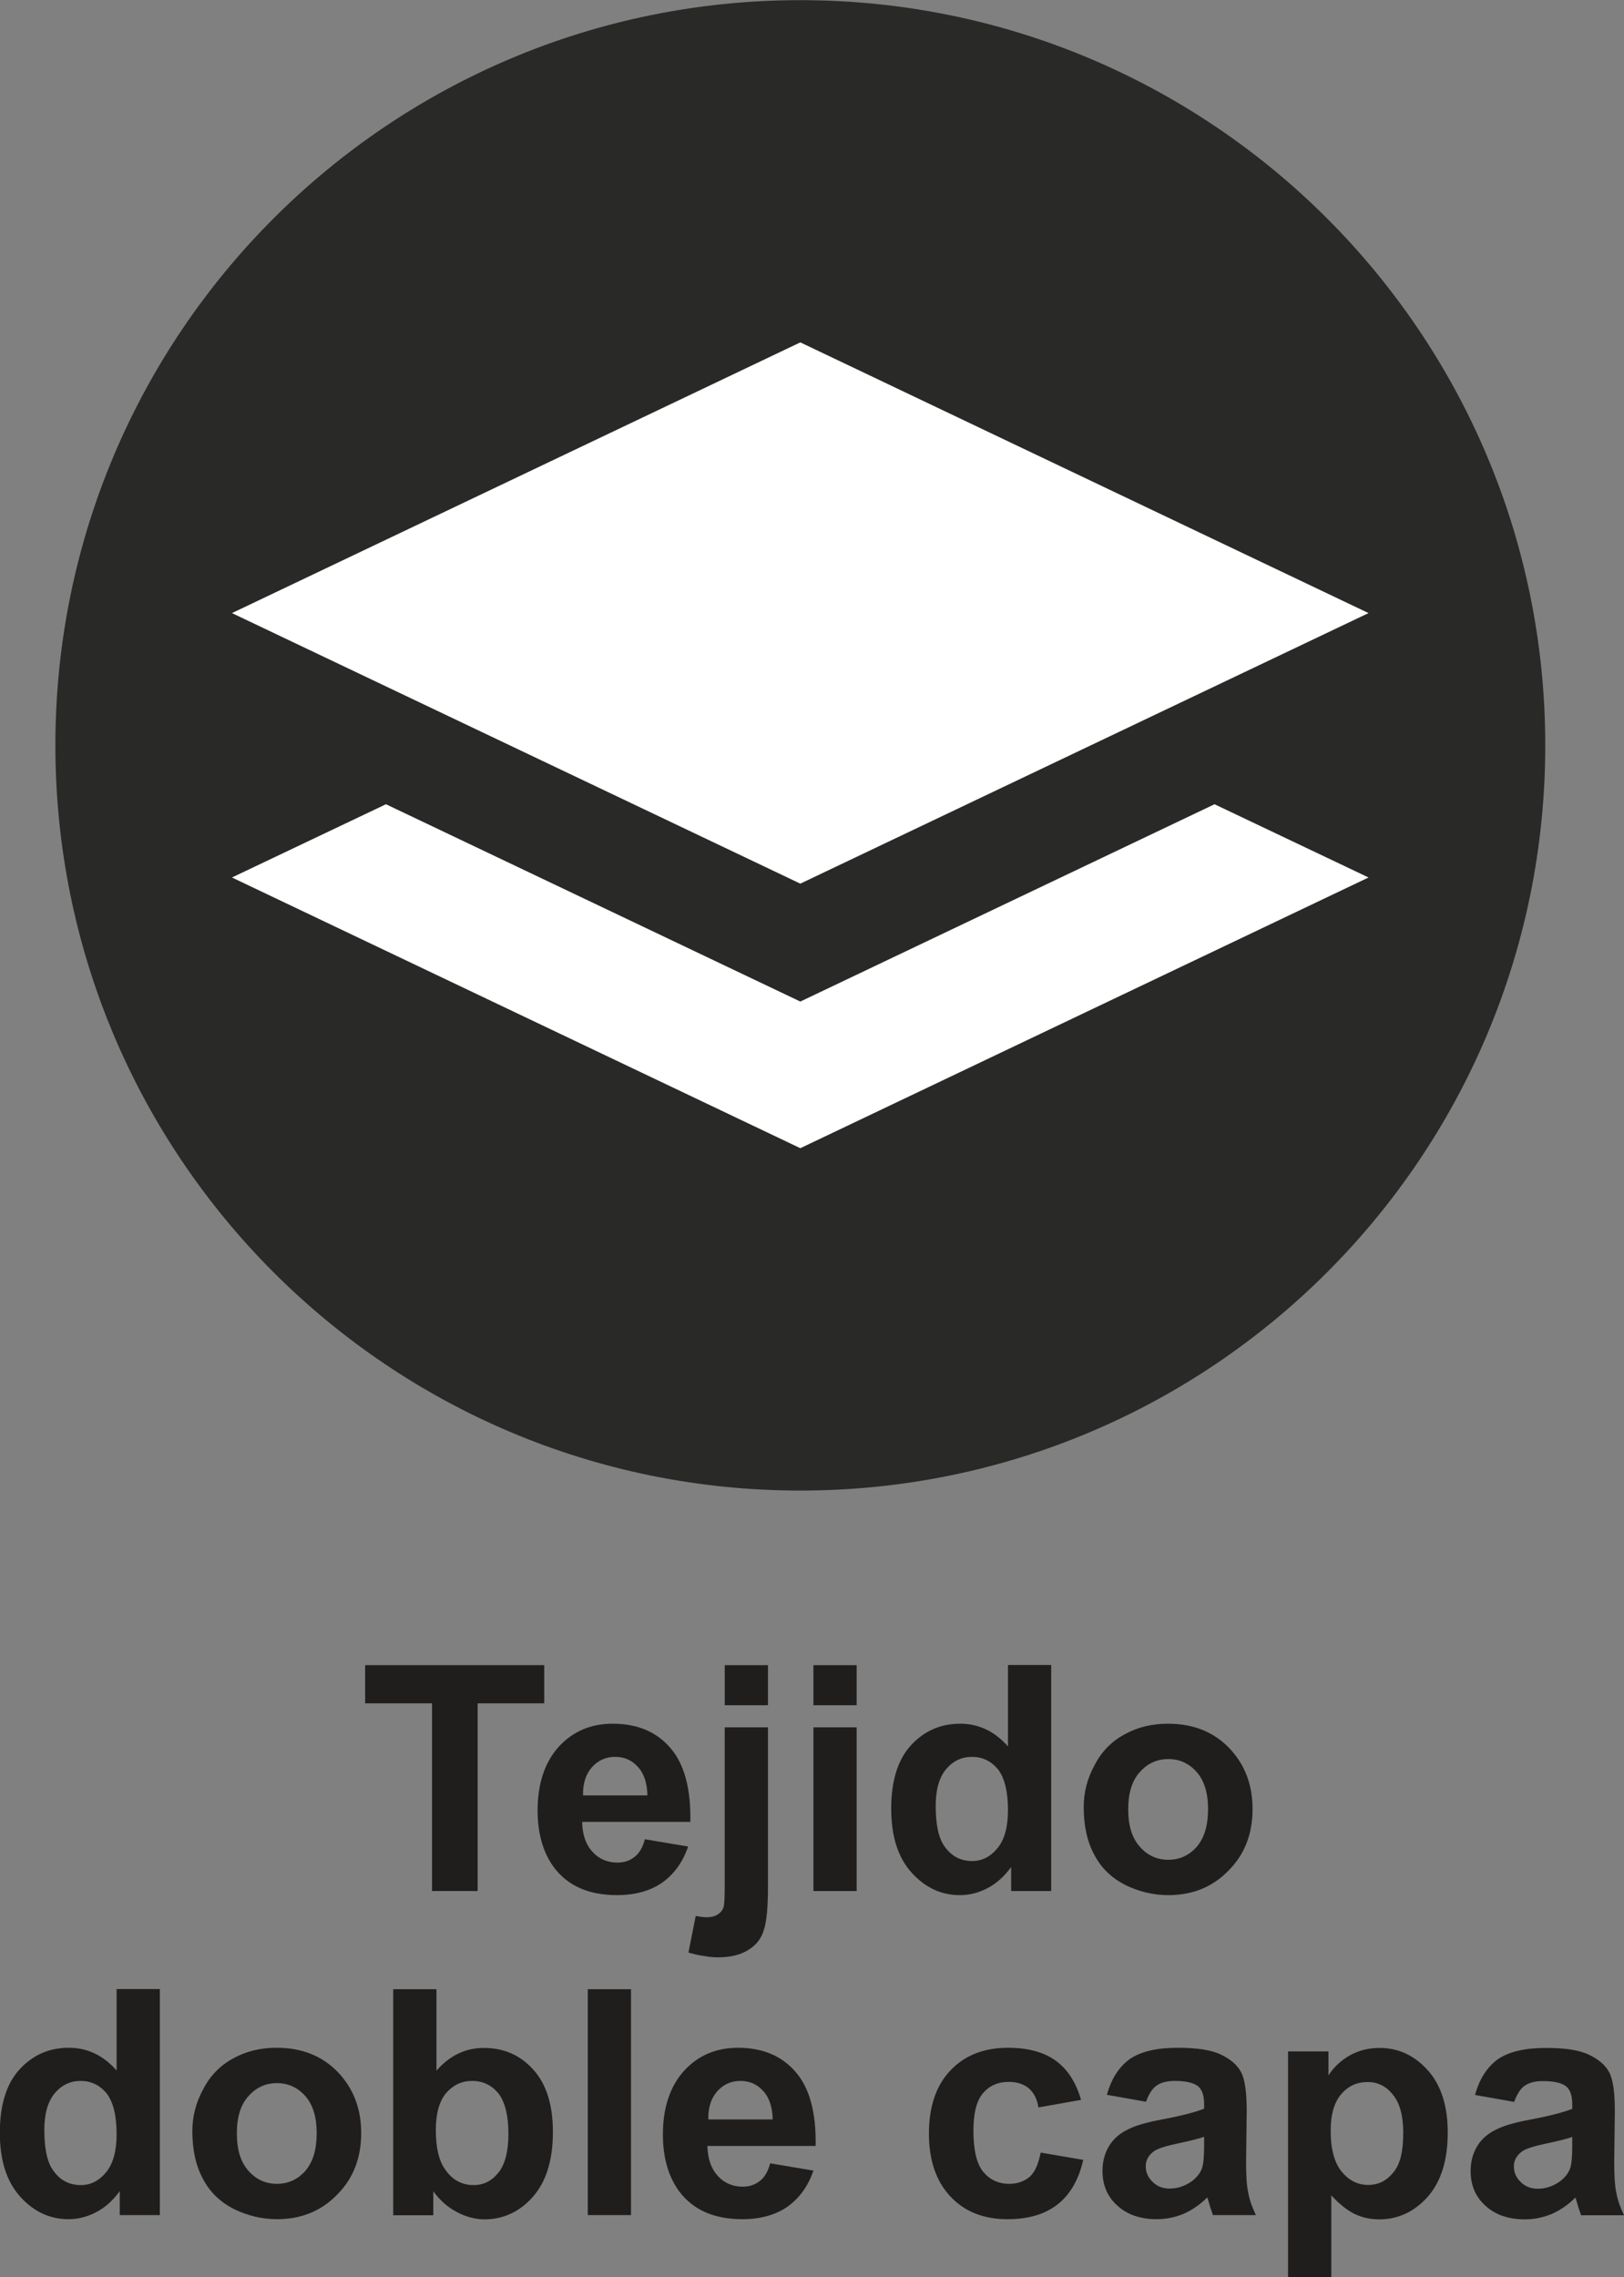<?xml version="1.0" encoding="UTF-8"?>
<!DOCTYPE svg PUBLIC "-//W3C//DTD SVG 1.1//EN" "http://www.w3.org/Graphics/SVG/1.1/DTD/svg11.dtd">
<!-- Creator: CorelDRAW 2019 (64-Bit) -->
<svg xmlns="http://www.w3.org/2000/svg" xml:space="preserve" width="10.899mm" height="15.278mm" version="1.1" style="shape-rendering:geometricPrecision; text-rendering:geometricPrecision; image-rendering:optimizeQuality; fill-rule:evenodd; clip-rule:evenodd"
viewBox="0 0 102.92 144.27"
 xmlns:xlink="http://www.w3.org/1999/xlink"
 xmlns:xodm="http://www.corel.com/coreldraw/odm/2003">
 <rect x="0" y="0" width="102.92" height="144.27" fill="#808080" stroke="none"/>
 <defs>
  <style type="text/css">
   <![CDATA[
    .fil0 {fill:#292928}
    .fil1 {fill:white;fill-rule:nonzero}
    .fil2 {fill:#201E1C;fill-rule:nonzero}
   ]]>
  </style>
 </defs>
 <g id="Capa_x0020_1">
  <path class="fil0" d="M50.72 94.43c-26.08,0 -47.21,-21.14 -47.21,-47.21 0,-26.08 21.14,-47.21 47.21,-47.21 26.08,0 47.21,21.14 47.21,47.21 0,26.08 -21.14,47.21 -47.21,47.21z"/>
  <polygon class="fil1" points="50.72,21.69 14.7,38.84 50.72,55.98 86.73,38.84 "/>
  <polygon class="fil1" points="24.46,50.95 14.7,55.59 50.72,72.74 86.73,55.59 76.97,50.95 50.72,63.45 "/>
  <path class="fil2" d="M23.14 119.8m4.24 0l0 -11.89 -4.24 0 0 -2.42 11.35 0 0 2.42 -4.22 0 0 11.89 -2.9 0z"/>
  <path class="fil2" d="M34.07 119.8m6.8 -3.28l2.74 0.46c-0.34,1 -0.9,1.76 -1.66,2.3 -0.76,0.52 -1.72,0.78 -2.84,0.78 -1.82,0 -3.14,-0.6 -4.02,-1.78 -0.68,-0.94 -1.02,-2.14 -1.02,-3.58 0,-1.72 0.46,-3.06 1.34,-4.04 0.9,-0.98 2.04,-1.46 3.42,-1.46 1.54,0 2.76,0.5 3.64,1.52 0.9,1.02 1.32,2.6 1.28,4.7l-6.86 0c0.02,0.82 0.24,1.44 0.66,1.9 0.42,0.46 0.96,0.68 1.58,0.68 0.42,0 0.78,-0.12 1.08,-0.36 0.3,-0.22 0.52,-0.6 0.66,-1.12zm0.16 -2.78c-0.02,-0.8 -0.22,-1.4 -0.62,-1.82 -0.38,-0.42 -0.86,-0.62 -1.42,-0.62 -0.6,0 -1.08,0.22 -1.48,0.66 -0.38,0.44 -0.58,1.02 -0.56,1.78l4.08 0zm2.6 6.06m2.3 -11.77l0 -2.54 2.74 0 0 2.54 -2.74 0zm2.74 1.4l0 10.03c0,1.34 -0.08,2.26 -0.26,2.8 -0.16,0.56 -0.5,0.98 -1,1.28 -0.48,0.3 -1.12,0.46 -1.88,0.46 -0.26,0 -0.56,-0.02 -0.88,-0.08 -0.32,-0.04 -0.66,-0.12 -1.02,-0.22l0.46 -2.32c0.14,0.02 0.26,0.04 0.38,0.06 0.12,0.02 0.22,0.02 0.32,0.02 0.28,0 0.52,-0.06 0.7,-0.18 0.18,-0.12 0.3,-0.26 0.36,-0.44 0.06,-0.16 0.08,-0.68 0.08,-1.52l0 -9.89 2.74 0zm2.88 10.37m0 -11.77l0 -2.54 2.74 0 0 2.54 -2.74 0zm0 11.77l0 -10.37 2.74 0 0 10.37 -2.74 0zm4.94 0m10.13 0l-2.54 0 0 -1.52c-0.42,0.58 -0.92,1.04 -1.5,1.34 -0.58,0.3 -1.16,0.44 -1.74,0.44 -1.2,0 -2.22,-0.48 -3.08,-1.44 -0.86,-0.96 -1.28,-2.3 -1.28,-4.04 0,-1.76 0.42,-3.1 1.24,-4 0.84,-0.92 1.88,-1.38 3.14,-1.38 1.16,0 2.18,0.48 3.02,1.44l0 -5.16 2.74 0 0 14.31zm-7.32 -5.4c0,1.12 0.16,1.92 0.46,2.42 0.44,0.72 1.06,1.08 1.86,1.08 0.62,0 1.16,-0.28 1.6,-0.82 0.44,-0.54 0.66,-1.34 0.66,-2.4 0,-1.2 -0.22,-2.06 -0.64,-2.6 -0.44,-0.52 -0.98,-0.78 -1.64,-0.78 -0.66,0 -1.2,0.26 -1.64,0.78 -0.44,0.52 -0.66,1.3 -0.66,2.32zm9.38 5.4m0 -5.32c0,-0.92 0.22,-1.8 0.68,-2.64 0.44,-0.86 1.08,-1.52 1.9,-1.96 0.82,-0.46 1.74,-0.68 2.76,-0.68 1.58,0 2.86,0.5 3.86,1.52 1,1.04 1.5,2.32 1.5,3.88 0,1.58 -0.5,2.88 -1.52,3.9 -1,1.04 -2.28,1.56 -3.82,1.56 -0.94,0 -1.86,-0.22 -2.72,-0.64 -0.86,-0.44 -1.52,-1.06 -1.96,-1.9 -0.46,-0.84 -0.68,-1.84 -0.68,-3.04zm2.82 0.14c0,1.04 0.24,1.82 0.74,2.38 0.48,0.54 1.08,0.82 1.8,0.82 0.72,0 1.32,-0.28 1.8,-0.82 0.48,-0.56 0.72,-1.34 0.72,-2.4 0,-1 -0.24,-1.8 -0.72,-2.34 -0.48,-0.54 -1.08,-0.82 -1.8,-0.82 -0.72,0 -1.32,0.28 -1.8,0.82 -0.5,0.54 -0.74,1.34 -0.74,2.36z"/>
  <path class="fil2" d="M-0 140.33m10.13 0l-2.54 0 0 -1.52c-0.42,0.58 -0.92,1.04 -1.5,1.34 -0.58,0.3 -1.16,0.44 -1.74,0.44 -1.2,0 -2.22,-0.48 -3.08,-1.44 -0.86,-0.96 -1.28,-2.3 -1.28,-4.04 0,-1.76 0.42,-3.1 1.24,-4 0.84,-0.92 1.88,-1.38 3.14,-1.38 1.16,0 2.18,0.48 3.02,1.44l0 -5.16 2.74 0 0 14.31zm-7.32 -5.4c0,1.12 0.16,1.92 0.46,2.42 0.44,0.72 1.06,1.08 1.86,1.08 0.62,0 1.16,-0.28 1.6,-0.82 0.44,-0.54 0.66,-1.34 0.66,-2.4 0,-1.2 -0.22,-2.06 -0.64,-2.6 -0.44,-0.52 -0.98,-0.78 -1.64,-0.78 -0.66,0 -1.2,0.26 -1.64,0.78 -0.44,0.52 -0.66,1.3 -0.66,2.32zm9.38 5.4m0 -5.32c0,-0.92 0.22,-1.8 0.68,-2.64 0.44,-0.86 1.08,-1.52 1.9,-1.96 0.82,-0.46 1.74,-0.68 2.76,-0.68 1.58,0 2.86,0.5 3.86,1.52 1,1.04 1.5,2.32 1.5,3.88 0,1.58 -0.5,2.88 -1.52,3.9 -1,1.04 -2.28,1.56 -3.82,1.56 -0.94,0 -1.86,-0.22 -2.72,-0.64 -0.86,-0.44 -1.52,-1.06 -1.96,-1.9 -0.46,-0.84 -0.68,-1.84 -0.68,-3.04zm2.82 0.14c0,1.04 0.24,1.82 0.74,2.38 0.48,0.54 1.08,0.82 1.8,0.82 0.72,0 1.32,-0.28 1.8,-0.82 0.48,-0.56 0.72,-1.34 0.72,-2.4 0,-1 -0.24,-1.8 -0.72,-2.34 -0.48,-0.54 -1.08,-0.82 -1.8,-0.82 -0.72,0 -1.32,0.28 -1.8,0.82 -0.5,0.54 -0.74,1.34 -0.74,2.36zm9.91 5.18m0 0l0 -14.31 2.74 0 0 5.16c0.84,-0.96 1.84,-1.44 3,-1.44 1.28,0 2.32,0.46 3.14,1.38 0.82,0.9 1.24,2.22 1.24,3.94 0,1.78 -0.42,3.14 -1.26,4.1 -0.84,0.96 -1.88,1.44 -3.08,1.44 -0.58,0 -1.18,-0.16 -1.74,-0.46 -0.58,-0.3 -1.08,-0.74 -1.5,-1.32l0 1.52 -2.54 0zm2.7 -5.4c0,1.08 0.18,1.88 0.52,2.4 0.46,0.74 1.1,1.1 1.88,1.1 0.62,0 1.14,-0.26 1.56,-0.78 0.42,-0.52 0.64,-1.34 0.64,-2.46 0,-1.18 -0.22,-2.04 -0.64,-2.58 -0.44,-0.52 -0.98,-0.78 -1.66,-0.78 -0.66,0 -1.2,0.26 -1.64,0.76 -0.44,0.52 -0.66,1.3 -0.66,2.34zm9.63 5.4m0 0l0 -14.31 2.74 0 0 14.31 -2.74 0zm4.76 0m6.8 -3.28l2.74 0.46c-0.34,1 -0.9,1.76 -1.66,2.3 -0.76,0.52 -1.72,0.78 -2.84,0.78 -1.82,0 -3.14,-0.6 -4.02,-1.78 -0.68,-0.94 -1.02,-2.14 -1.02,-3.58 0,-1.72 0.46,-3.06 1.34,-4.04 0.9,-0.98 2.04,-1.46 3.42,-1.46 1.54,0 2.76,0.5 3.64,1.52 0.9,1.02 1.32,2.6 1.28,4.7l-6.86 0c0.02,0.82 0.24,1.44 0.66,1.9 0.42,0.46 0.96,0.68 1.58,0.68 0.42,0 0.78,-0.12 1.08,-0.36 0.3,-0.22 0.52,-0.6 0.66,-1.12zm0.16 -2.78c-0.02,-0.8 -0.22,-1.4 -0.62,-1.82 -0.38,-0.42 -0.86,-0.62 -1.42,-0.62 -0.6,0 -1.08,0.22 -1.48,0.66 -0.38,0.44 -0.58,1.02 -0.56,1.78l4.08 0zm9.91 6.06m9.63 -7.3l-2.7 0.48c-0.08,-0.54 -0.3,-0.94 -0.62,-1.22 -0.32,-0.26 -0.74,-0.4 -1.26,-0.4 -0.68,0 -1.22,0.24 -1.62,0.7 -0.42,0.48 -0.62,1.28 -0.62,2.38 0,1.24 0.2,2.1 0.62,2.62 0.42,0.5 0.96,0.76 1.66,0.76 0.52,0 0.94,-0.16 1.28,-0.44 0.34,-0.3 0.56,-0.82 0.7,-1.54l2.7 0.46c-0.28,1.24 -0.82,2.18 -1.6,2.8 -0.8,0.64 -1.86,0.96 -3.2,0.96 -1.52,0 -2.72,-0.48 -3.62,-1.44 -0.9,-0.96 -1.36,-2.28 -1.36,-3.98 0,-1.72 0.46,-3.06 1.36,-4 0.9,-0.96 2.12,-1.44 3.66,-1.44 1.26,0 2.28,0.28 3.02,0.82 0.74,0.54 1.28,1.36 1.6,2.48zm1.36 7.3m2.76 -7.18l-2.48 -0.44c0.28,-1.02 0.76,-1.76 1.44,-2.26 0.7,-0.48 1.7,-0.72 3.06,-0.72 1.22,0 2.14,0.14 2.74,0.44 0.58,0.28 1.02,0.64 1.26,1.1 0.24,0.44 0.36,1.26 0.36,2.46l-0.04 3.2c0,0.9 0.04,1.58 0.14,2 0.08,0.44 0.24,0.9 0.48,1.4l-2.72 0c-0.06,-0.18 -0.16,-0.44 -0.26,-0.8 -0.04,-0.16 -0.08,-0.28 -0.1,-0.32 -0.46,0.46 -0.96,0.8 -1.5,1.04 -0.54,0.22 -1.1,0.34 -1.7,0.34 -1.06,0 -1.9,-0.3 -2.52,-0.88 -0.62,-0.56 -0.92,-1.3 -0.92,-2.18 0,-0.6 0.14,-1.12 0.42,-1.58 0.28,-0.46 0.68,-0.8 1.18,-1.04 0.5,-0.26 1.22,-0.46 2.18,-0.64 1.28,-0.24 2.16,-0.48 2.66,-0.68l0 -0.28c0,-0.54 -0.12,-0.92 -0.38,-1.14 -0.28,-0.22 -0.76,-0.34 -1.48,-0.34 -0.5,0 -0.88,0.1 -1.16,0.3 -0.26,0.18 -0.48,0.52 -0.66,1.02zm3.68 2.22c-0.34,0.12 -0.9,0.26 -1.66,0.42 -0.76,0.16 -1.26,0.32 -1.5,0.48 -0.36,0.26 -0.54,0.58 -0.54,0.96 0,0.38 0.14,0.72 0.44,1 0.28,0.28 0.64,0.42 1.08,0.42 0.5,0 0.98,-0.16 1.42,-0.48 0.34,-0.26 0.56,-0.56 0.66,-0.92 0.06,-0.24 0.1,-0.68 0.1,-1.34l0 -0.54zm5.32 4.96m0 -10.37l2.56 0 0 1.52c0.34,-0.52 0.78,-0.94 1.34,-1.26 0.58,-0.32 1.2,-0.48 1.9,-0.48 1.2,0 2.22,0.48 3.06,1.42 0.84,0.94 1.26,2.26 1.26,3.94 0,1.74 -0.42,3.1 -1.26,4.06 -0.86,0.96 -1.88,1.44 -3.08,1.44 -0.58,0 -1.1,-0.12 -1.56,-0.34 -0.48,-0.24 -0.96,-0.62 -1.48,-1.18l0 5.2 -2.74 0 0 -14.31zm2.7 5.02c0,1.18 0.24,2.04 0.7,2.6 0.46,0.56 1.02,0.84 1.68,0.84 0.64,0 1.16,-0.26 1.58,-0.78 0.44,-0.5 0.64,-1.34 0.64,-2.52 0,-1.08 -0.22,-1.9 -0.66,-2.42 -0.42,-0.54 -0.96,-0.8 -1.6,-0.8 -0.68,0 -1.24,0.26 -1.68,0.78 -0.44,0.52 -0.66,1.28 -0.66,2.3zm8.87 5.36m2.76 -7.18l-2.48 -0.44c0.28,-1.02 0.76,-1.76 1.44,-2.26 0.7,-0.48 1.7,-0.72 3.06,-0.72 1.22,0 2.14,0.14 2.74,0.44 0.58,0.28 1.02,0.64 1.26,1.1 0.24,0.44 0.36,1.26 0.36,2.46l-0.04 3.2c0,0.9 0.04,1.58 0.14,2 0.08,0.44 0.24,0.9 0.48,1.4l-2.72 0c-0.06,-0.18 -0.16,-0.44 -0.26,-0.8 -0.04,-0.16 -0.08,-0.28 -0.1,-0.32 -0.46,0.46 -0.96,0.8 -1.5,1.04 -0.54,0.22 -1.1,0.34 -1.7,0.34 -1.06,0 -1.9,-0.3 -2.52,-0.88 -0.62,-0.56 -0.92,-1.3 -0.92,-2.18 0,-0.6 0.14,-1.12 0.42,-1.58 0.28,-0.46 0.68,-0.8 1.18,-1.04 0.5,-0.26 1.22,-0.46 2.18,-0.64 1.28,-0.24 2.16,-0.48 2.66,-0.68l0 -0.28c0,-0.54 -0.12,-0.92 -0.38,-1.14 -0.28,-0.22 -0.76,-0.34 -1.48,-0.34 -0.5,0 -0.88,0.1 -1.16,0.3 -0.26,0.18 -0.48,0.52 -0.66,1.02zm3.68 2.22c-0.34,0.12 -0.9,0.26 -1.66,0.42 -0.76,0.16 -1.26,0.32 -1.5,0.48 -0.36,0.26 -0.54,0.58 -0.54,0.96 0,0.38 0.14,0.72 0.44,1 0.28,0.28 0.64,0.42 1.08,0.42 0.5,0 0.98,-0.16 1.42,-0.48 0.34,-0.26 0.56,-0.56 0.66,-0.92 0.06,-0.24 0.1,-0.68 0.1,-1.34l0 -0.54z"/>
 </g>
</svg>
